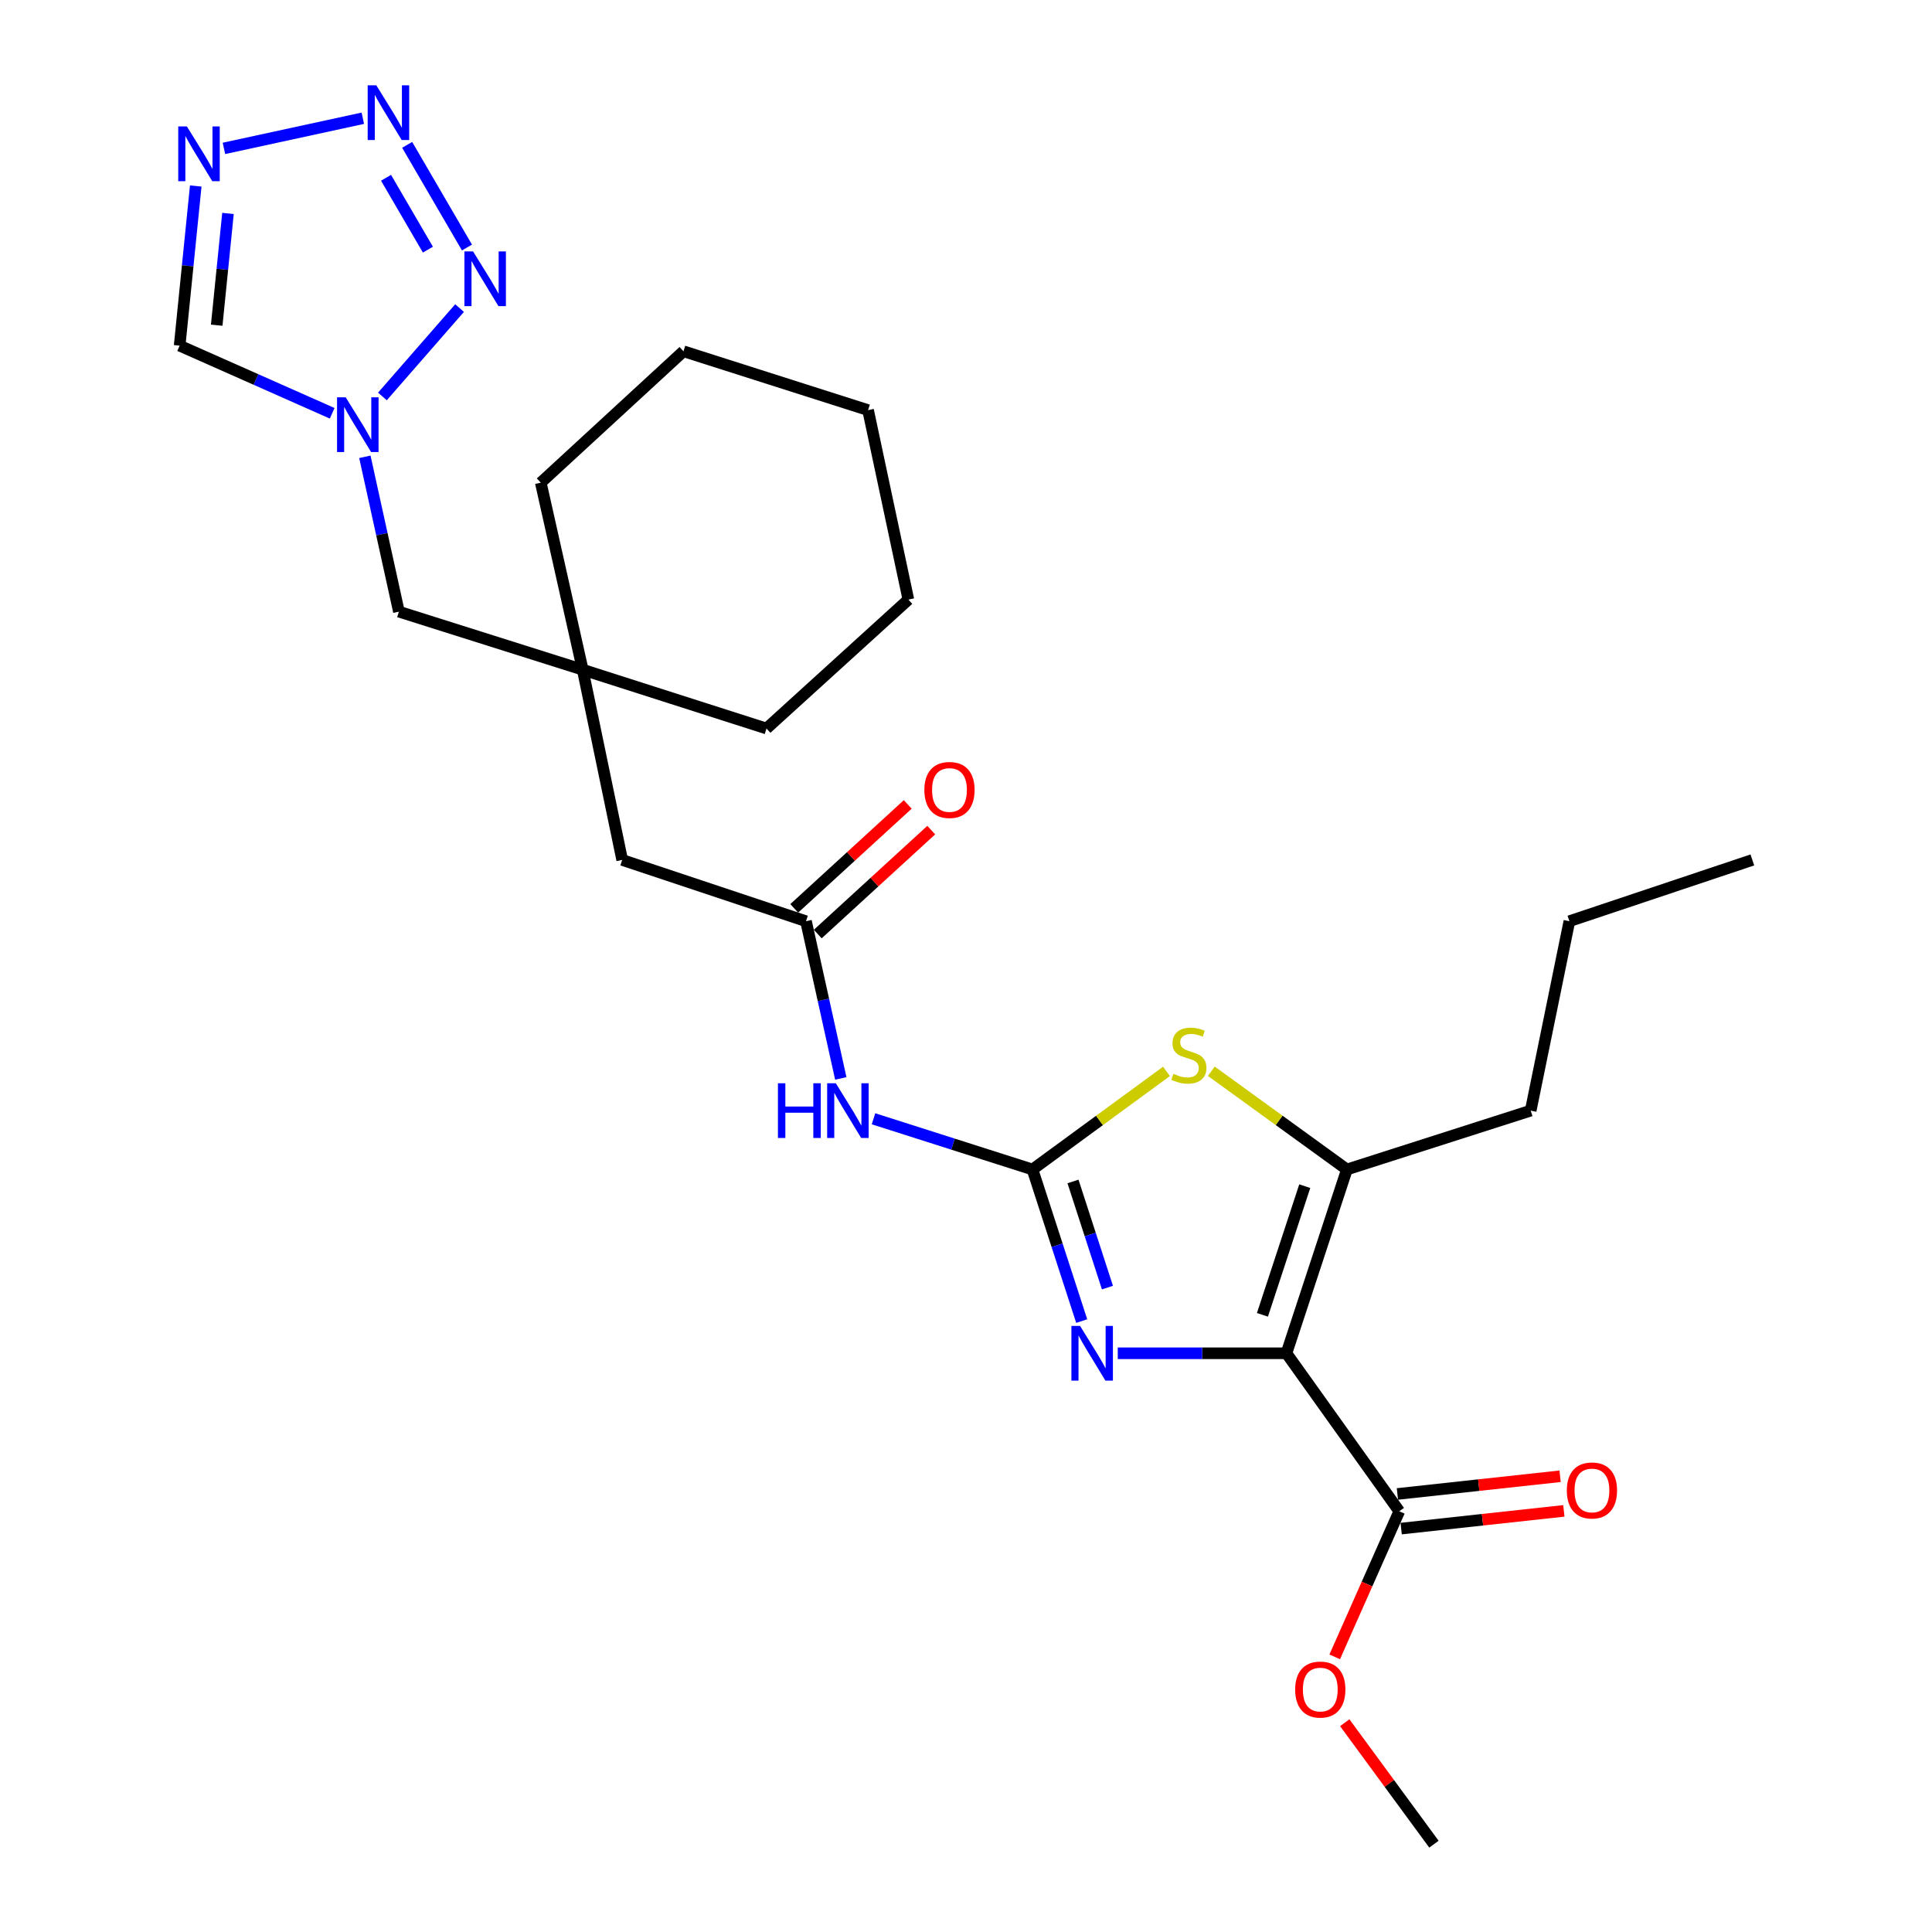 <?xml version='1.0' encoding='iso-8859-1'?>
<svg version='1.1' baseProfile='full'
              xmlns='http://www.w3.org/2000/svg'
                      xmlns:rdkit='http://www.rdkit.org/xml'
                      xmlns:xlink='http://www.w3.org/1999/xlink'
                  xml:space='preserve'
width='1000px' height='1000px' viewBox='0 0 1000 1000'>
<!-- END OF HEADER -->
<rect style='opacity:1.0;fill:#FFFFFF;stroke:none' width='1000' height='1000' x='0' y='0'> </rect>
<path class='bond-1' d='M 665.862,700.455 L 622.207,700.455' style='fill:none;fill-rule:evenodd;stroke:#000000;stroke-width:6px;stroke-linecap:butt;stroke-linejoin:miter;stroke-opacity:1' />
<path class='bond-1' d='M 622.207,700.455 L 578.552,700.455' style='fill:none;fill-rule:evenodd;stroke:#0000FF;stroke-width:6px;stroke-linecap:butt;stroke-linejoin:miter;stroke-opacity:1' />
<path class='bond-2' d='M 665.862,700.455 L 697.154,605.318' style='fill:none;fill-rule:evenodd;stroke:#000000;stroke-width:6px;stroke-linecap:butt;stroke-linejoin:miter;stroke-opacity:1' />
<path class='bond-2' d='M 653.434,680.553 L 675.339,613.957' style='fill:none;fill-rule:evenodd;stroke:#000000;stroke-width:6px;stroke-linecap:butt;stroke-linejoin:miter;stroke-opacity:1' />
<path class='bond-9' d='M 665.862,700.455 L 724.27,782.235' style='fill:none;fill-rule:evenodd;stroke:#000000;stroke-width:6px;stroke-linecap:butt;stroke-linejoin:miter;stroke-opacity:1' />
<path class='bond-0' d='M 534.416,605.318 L 547.153,644.556' style='fill:none;fill-rule:evenodd;stroke:#000000;stroke-width:6px;stroke-linecap:butt;stroke-linejoin:miter;stroke-opacity:1' />
<path class='bond-0' d='M 547.153,644.556 L 559.889,683.794' style='fill:none;fill-rule:evenodd;stroke:#0000FF;stroke-width:6px;stroke-linecap:butt;stroke-linejoin:miter;stroke-opacity:1' />
<path class='bond-0' d='M 555.381,611.524 L 564.296,638.991' style='fill:none;fill-rule:evenodd;stroke:#000000;stroke-width:6px;stroke-linecap:butt;stroke-linejoin:miter;stroke-opacity:1' />
<path class='bond-0' d='M 564.296,638.991 L 573.212,666.458' style='fill:none;fill-rule:evenodd;stroke:#0000FF;stroke-width:6px;stroke-linecap:butt;stroke-linejoin:miter;stroke-opacity:1' />
<path class='bond-8' d='M 534.416,605.318 L 493.271,592.199' style='fill:none;fill-rule:evenodd;stroke:#000000;stroke-width:6px;stroke-linecap:butt;stroke-linejoin:miter;stroke-opacity:1' />
<path class='bond-8' d='M 493.271,592.199 L 452.125,579.08' style='fill:none;fill-rule:evenodd;stroke:#0000FF;stroke-width:6px;stroke-linecap:butt;stroke-linejoin:miter;stroke-opacity:1' />
<path class='bond-27' d='M 534.416,605.318 L 569.096,579.934' style='fill:none;fill-rule:evenodd;stroke:#000000;stroke-width:6px;stroke-linecap:butt;stroke-linejoin:miter;stroke-opacity:1' />
<path class='bond-27' d='M 569.096,579.934 L 603.777,554.55' style='fill:none;fill-rule:evenodd;stroke:#CCCC00;stroke-width:6px;stroke-linecap:butt;stroke-linejoin:miter;stroke-opacity:1' />
<path class='bond-5' d='M 697.154,605.318 L 662.062,579.896' style='fill:none;fill-rule:evenodd;stroke:#000000;stroke-width:6px;stroke-linecap:butt;stroke-linejoin:miter;stroke-opacity:1' />
<path class='bond-5' d='M 662.062,579.896 L 626.969,554.475' style='fill:none;fill-rule:evenodd;stroke:#CCCC00;stroke-width:6px;stroke-linecap:butt;stroke-linejoin:miter;stroke-opacity:1' />
<path class='bond-18' d='M 697.154,605.318 L 792.282,574.857' style='fill:none;fill-rule:evenodd;stroke:#000000;stroke-width:6px;stroke-linecap:butt;stroke-linejoin:miter;stroke-opacity:1' />
<path class='bond-3' d='M 210.746,74.972 L 241.701,128.115' style='fill:none;fill-rule:evenodd;stroke:#0000FF;stroke-width:6px;stroke-linecap:butt;stroke-linejoin:miter;stroke-opacity:1' />
<path class='bond-3' d='M 199.814,92.015 L 221.483,129.215' style='fill:none;fill-rule:evenodd;stroke:#0000FF;stroke-width:6px;stroke-linecap:butt;stroke-linejoin:miter;stroke-opacity:1' />
<path class='bond-29' d='M 187.801,61.201 L 115.908,76.81' style='fill:none;fill-rule:evenodd;stroke:#0000FF;stroke-width:6px;stroke-linecap:butt;stroke-linejoin:miter;stroke-opacity:1' />
<path class='bond-4' d='M 237.87,159.456 L 197.941,205.202' style='fill:none;fill-rule:evenodd;stroke:#0000FF;stroke-width:6px;stroke-linecap:butt;stroke-linejoin:miter;stroke-opacity:1' />
<path class='bond-6' d='M 101.319,96.268 L 97.152,137.587' style='fill:none;fill-rule:evenodd;stroke:#0000FF;stroke-width:6px;stroke-linecap:butt;stroke-linejoin:miter;stroke-opacity:1' />
<path class='bond-6' d='M 97.152,137.587 L 92.985,178.906' style='fill:none;fill-rule:evenodd;stroke:#000000;stroke-width:6px;stroke-linecap:butt;stroke-linejoin:miter;stroke-opacity:1' />
<path class='bond-6' d='M 118.002,110.472 L 115.085,139.396' style='fill:none;fill-rule:evenodd;stroke:#0000FF;stroke-width:6px;stroke-linecap:butt;stroke-linejoin:miter;stroke-opacity:1' />
<path class='bond-6' d='M 115.085,139.396 L 112.168,168.319' style='fill:none;fill-rule:evenodd;stroke:#000000;stroke-width:6px;stroke-linecap:butt;stroke-linejoin:miter;stroke-opacity:1' />
<path class='bond-7' d='M 188.856,236.439 L 197.666,276.515' style='fill:none;fill-rule:evenodd;stroke:#0000FF;stroke-width:6px;stroke-linecap:butt;stroke-linejoin:miter;stroke-opacity:1' />
<path class='bond-7' d='M 197.666,276.515 L 206.477,316.591' style='fill:none;fill-rule:evenodd;stroke:#000000;stroke-width:6px;stroke-linecap:butt;stroke-linejoin:miter;stroke-opacity:1' />
<path class='bond-10' d='M 171.936,213.92 L 132.461,196.413' style='fill:none;fill-rule:evenodd;stroke:#0000FF;stroke-width:6px;stroke-linecap:butt;stroke-linejoin:miter;stroke-opacity:1' />
<path class='bond-10' d='M 132.461,196.413 L 92.985,178.906' style='fill:none;fill-rule:evenodd;stroke:#000000;stroke-width:6px;stroke-linecap:butt;stroke-linejoin:miter;stroke-opacity:1' />
<path class='bond-11' d='M 435.189,558.186 L 426.184,517.501' style='fill:none;fill-rule:evenodd;stroke:#0000FF;stroke-width:6px;stroke-linecap:butt;stroke-linejoin:miter;stroke-opacity:1' />
<path class='bond-11' d='M 426.184,517.501 L 417.179,476.815' style='fill:none;fill-rule:evenodd;stroke:#000000;stroke-width:6px;stroke-linecap:butt;stroke-linejoin:miter;stroke-opacity:1' />
<path class='bond-14' d='M 725.246,791.194 L 767.349,786.611' style='fill:none;fill-rule:evenodd;stroke:#000000;stroke-width:6px;stroke-linecap:butt;stroke-linejoin:miter;stroke-opacity:1' />
<path class='bond-14' d='M 767.349,786.611 L 809.452,782.027' style='fill:none;fill-rule:evenodd;stroke:#FF0000;stroke-width:6px;stroke-linecap:butt;stroke-linejoin:miter;stroke-opacity:1' />
<path class='bond-14' d='M 723.295,773.275 L 765.398,768.692' style='fill:none;fill-rule:evenodd;stroke:#000000;stroke-width:6px;stroke-linecap:butt;stroke-linejoin:miter;stroke-opacity:1' />
<path class='bond-14' d='M 765.398,768.692 L 807.501,764.109' style='fill:none;fill-rule:evenodd;stroke:#FF0000;stroke-width:6px;stroke-linecap:butt;stroke-linejoin:miter;stroke-opacity:1' />
<path class='bond-17' d='M 724.27,782.235 L 707.558,819.911' style='fill:none;fill-rule:evenodd;stroke:#000000;stroke-width:6px;stroke-linecap:butt;stroke-linejoin:miter;stroke-opacity:1' />
<path class='bond-17' d='M 707.558,819.911 L 690.846,857.587' style='fill:none;fill-rule:evenodd;stroke:#FF0000;stroke-width:6px;stroke-linecap:butt;stroke-linejoin:miter;stroke-opacity:1' />
<path class='bond-15' d='M 417.179,476.815 L 322.042,445.103' style='fill:none;fill-rule:evenodd;stroke:#000000;stroke-width:6px;stroke-linecap:butt;stroke-linejoin:miter;stroke-opacity:1' />
<path class='bond-16' d='M 423.265,483.462 L 452.641,456.561' style='fill:none;fill-rule:evenodd;stroke:#000000;stroke-width:6px;stroke-linecap:butt;stroke-linejoin:miter;stroke-opacity:1' />
<path class='bond-16' d='M 452.641,456.561 L 482.017,429.661' style='fill:none;fill-rule:evenodd;stroke:#FF0000;stroke-width:6px;stroke-linecap:butt;stroke-linejoin:miter;stroke-opacity:1' />
<path class='bond-16' d='M 411.093,470.169 L 440.469,443.268' style='fill:none;fill-rule:evenodd;stroke:#000000;stroke-width:6px;stroke-linecap:butt;stroke-linejoin:miter;stroke-opacity:1' />
<path class='bond-16' d='M 440.469,443.268 L 469.845,416.368' style='fill:none;fill-rule:evenodd;stroke:#FF0000;stroke-width:6px;stroke-linecap:butt;stroke-linejoin:miter;stroke-opacity:1' />
<path class='bond-12' d='M 301.614,346.641 L 322.042,445.103' style='fill:none;fill-rule:evenodd;stroke:#000000;stroke-width:6px;stroke-linecap:butt;stroke-linejoin:miter;stroke-opacity:1' />
<path class='bond-13' d='M 301.614,346.641 L 206.477,316.591' style='fill:none;fill-rule:evenodd;stroke:#000000;stroke-width:6px;stroke-linecap:butt;stroke-linejoin:miter;stroke-opacity:1' />
<path class='bond-19' d='M 301.614,346.641 L 279.905,249.831' style='fill:none;fill-rule:evenodd;stroke:#000000;stroke-width:6px;stroke-linecap:butt;stroke-linejoin:miter;stroke-opacity:1' />
<path class='bond-20' d='M 301.614,346.641 L 396.742,377.082' style='fill:none;fill-rule:evenodd;stroke:#000000;stroke-width:6px;stroke-linecap:butt;stroke-linejoin:miter;stroke-opacity:1' />
<path class='bond-21' d='M 696.038,891.673 L 719.121,923.109' style='fill:none;fill-rule:evenodd;stroke:#FF0000;stroke-width:6px;stroke-linecap:butt;stroke-linejoin:miter;stroke-opacity:1' />
<path class='bond-21' d='M 719.121,923.109 L 742.204,954.545' style='fill:none;fill-rule:evenodd;stroke:#000000;stroke-width:6px;stroke-linecap:butt;stroke-linejoin:miter;stroke-opacity:1' />
<path class='bond-22' d='M 792.282,574.857 L 812.308,476.815' style='fill:none;fill-rule:evenodd;stroke:#000000;stroke-width:6px;stroke-linecap:butt;stroke-linejoin:miter;stroke-opacity:1' />
<path class='bond-24' d='M 279.905,249.831 L 353.764,181.82' style='fill:none;fill-rule:evenodd;stroke:#000000;stroke-width:6px;stroke-linecap:butt;stroke-linejoin:miter;stroke-opacity:1' />
<path class='bond-23' d='M 396.742,377.082 L 470.17,310.342' style='fill:none;fill-rule:evenodd;stroke:#000000;stroke-width:6px;stroke-linecap:butt;stroke-linejoin:miter;stroke-opacity:1' />
<path class='bond-25' d='M 812.308,476.815 L 907.015,445.103' style='fill:none;fill-rule:evenodd;stroke:#000000;stroke-width:6px;stroke-linecap:butt;stroke-linejoin:miter;stroke-opacity:1' />
<path class='bond-26' d='M 470.17,310.342 L 449.312,212.281' style='fill:none;fill-rule:evenodd;stroke:#000000;stroke-width:6px;stroke-linecap:butt;stroke-linejoin:miter;stroke-opacity:1' />
<path class='bond-28' d='M 353.764,181.82 L 449.312,212.281' style='fill:none;fill-rule:evenodd;stroke:#000000;stroke-width:6px;stroke-linecap:butt;stroke-linejoin:miter;stroke-opacity:1' />
<path  class='atom-2' d='M 559.037 686.295
L 568.317 701.295
Q 569.237 702.775, 570.717 705.455
Q 572.197 708.135, 572.277 708.295
L 572.277 686.295
L 576.037 686.295
L 576.037 714.615
L 572.157 714.615
L 562.197 698.215
Q 561.037 696.295, 559.797 694.095
Q 558.597 691.895, 558.237 691.215
L 558.237 714.615
L 554.557 714.615
L 554.557 686.295
L 559.037 686.295
' fill='#0000FF'/>
<path  class='atom-4' d='M 194.789 44.165
L 204.069 59.165
Q 204.989 60.645, 206.469 63.325
Q 207.949 66.005, 208.029 66.165
L 208.029 44.165
L 211.789 44.165
L 211.789 72.485
L 207.909 72.485
L 197.949 56.085
Q 196.789 54.165, 195.549 51.965
Q 194.349 49.765, 193.989 49.085
L 193.989 72.485
L 190.309 72.485
L 190.309 44.165
L 194.789 44.165
' fill='#0000FF'/>
<path  class='atom-5' d='M 244.857 130.12
L 254.137 145.12
Q 255.057 146.6, 256.537 149.28
Q 258.017 151.96, 258.097 152.12
L 258.097 130.12
L 261.857 130.12
L 261.857 158.44
L 257.977 158.44
L 248.017 142.04
Q 246.857 140.12, 245.617 137.92
Q 244.417 135.72, 244.057 135.04
L 244.057 158.44
L 240.377 158.44
L 240.377 130.12
L 244.857 130.12
' fill='#0000FF'/>
<path  class='atom-6' d='M 607.365 555.788
Q 607.685 555.908, 609.005 556.468
Q 610.325 557.028, 611.765 557.388
Q 613.245 557.708, 614.685 557.708
Q 617.365 557.708, 618.925 556.428
Q 620.485 555.108, 620.485 552.828
Q 620.485 551.268, 619.685 550.308
Q 618.925 549.348, 617.725 548.828
Q 616.525 548.308, 614.525 547.708
Q 612.005 546.948, 610.485 546.228
Q 609.005 545.508, 607.925 543.988
Q 606.885 542.468, 606.885 539.908
Q 606.885 536.348, 609.285 534.148
Q 611.725 531.948, 616.525 531.948
Q 619.805 531.948, 623.525 533.508
L 622.605 536.588
Q 619.205 535.188, 616.645 535.188
Q 613.885 535.188, 612.365 536.348
Q 610.845 537.468, 610.885 539.428
Q 610.885 540.948, 611.645 541.868
Q 612.445 542.788, 613.565 543.308
Q 614.725 543.828, 616.645 544.428
Q 619.205 545.228, 620.725 546.028
Q 622.245 546.828, 623.325 548.468
Q 624.445 550.068, 624.445 552.828
Q 624.445 556.748, 621.805 558.868
Q 619.205 560.948, 614.845 560.948
Q 612.325 560.948, 610.405 560.388
Q 608.525 559.868, 606.285 558.948
L 607.365 555.788
' fill='#CCCC00'/>
<path  class='atom-7' d='M 96.738 65.453
L 106.018 80.453
Q 106.938 81.933, 108.418 84.613
Q 109.898 87.293, 109.978 87.453
L 109.978 65.453
L 113.738 65.453
L 113.738 93.773
L 109.858 93.773
L 99.898 77.373
Q 98.738 75.453, 97.498 73.253
Q 96.298 71.053, 95.938 70.373
L 95.938 93.773
L 92.258 93.773
L 92.258 65.453
L 96.738 65.453
' fill='#0000FF'/>
<path  class='atom-8' d='M 178.938 205.641
L 188.218 220.641
Q 189.138 222.121, 190.618 224.801
Q 192.098 227.481, 192.178 227.641
L 192.178 205.641
L 195.938 205.641
L 195.938 233.961
L 192.058 233.961
L 182.098 217.561
Q 180.938 215.641, 179.698 213.441
Q 178.498 211.241, 178.138 210.561
L 178.138 233.961
L 174.458 233.961
L 174.458 205.641
L 178.938 205.641
' fill='#0000FF'/>
<path  class='atom-9' d='M 402.658 560.697
L 406.498 560.697
L 406.498 572.737
L 420.978 572.737
L 420.978 560.697
L 424.818 560.697
L 424.818 589.017
L 420.978 589.017
L 420.978 575.937
L 406.498 575.937
L 406.498 589.017
L 402.658 589.017
L 402.658 560.697
' fill='#0000FF'/>
<path  class='atom-9' d='M 432.618 560.697
L 441.898 575.697
Q 442.818 577.177, 444.298 579.857
Q 445.778 582.537, 445.858 582.697
L 445.858 560.697
L 449.618 560.697
L 449.618 589.017
L 445.738 589.017
L 435.778 572.617
Q 434.618 570.697, 433.378 568.497
Q 432.178 566.297, 431.818 565.617
L 431.818 589.017
L 428.138 589.017
L 428.138 560.697
L 432.618 560.697
' fill='#0000FF'/>
<path  class='atom-15' d='M 810.984 771.46
Q 810.984 764.66, 814.344 760.86
Q 817.704 757.06, 823.984 757.06
Q 830.264 757.06, 833.624 760.86
Q 836.984 764.66, 836.984 771.46
Q 836.984 778.34, 833.584 782.26
Q 830.184 786.14, 823.984 786.14
Q 817.744 786.14, 814.344 782.26
Q 810.984 778.38, 810.984 771.46
M 823.984 782.94
Q 828.304 782.94, 830.624 780.06
Q 832.984 777.14, 832.984 771.46
Q 832.984 765.9, 830.624 763.1
Q 828.304 760.26, 823.984 760.26
Q 819.664 760.26, 817.304 763.06
Q 814.984 765.86, 814.984 771.46
Q 814.984 777.18, 817.304 780.06
Q 819.664 782.94, 823.984 782.94
' fill='#FF0000'/>
<path  class='atom-17' d='M 478.449 408.884
Q 478.449 402.084, 481.809 398.284
Q 485.169 394.484, 491.449 394.484
Q 497.729 394.484, 501.089 398.284
Q 504.449 402.084, 504.449 408.884
Q 504.449 415.764, 501.049 419.684
Q 497.649 423.564, 491.449 423.564
Q 485.209 423.564, 481.809 419.684
Q 478.449 415.804, 478.449 408.884
M 491.449 420.364
Q 495.769 420.364, 498.089 417.484
Q 500.449 414.564, 500.449 408.884
Q 500.449 403.324, 498.089 400.524
Q 495.769 397.684, 491.449 397.684
Q 487.129 397.684, 484.769 400.484
Q 482.449 403.284, 482.449 408.884
Q 482.449 414.604, 484.769 417.484
Q 487.129 420.364, 491.449 420.364
' fill='#FF0000'/>
<path  class='atom-18' d='M 670.376 874.508
Q 670.376 867.708, 673.736 863.908
Q 677.096 860.108, 683.376 860.108
Q 689.656 860.108, 693.016 863.908
Q 696.376 867.708, 696.376 874.508
Q 696.376 881.388, 692.976 885.308
Q 689.576 889.188, 683.376 889.188
Q 677.136 889.188, 673.736 885.308
Q 670.376 881.428, 670.376 874.508
M 683.376 885.988
Q 687.696 885.988, 690.016 883.108
Q 692.376 880.188, 692.376 874.508
Q 692.376 868.948, 690.016 866.148
Q 687.696 863.308, 683.376 863.308
Q 679.056 863.308, 676.696 866.108
Q 674.376 868.908, 674.376 874.508
Q 674.376 880.228, 676.696 883.108
Q 679.056 885.988, 683.376 885.988
' fill='#FF0000'/>
</svg>
